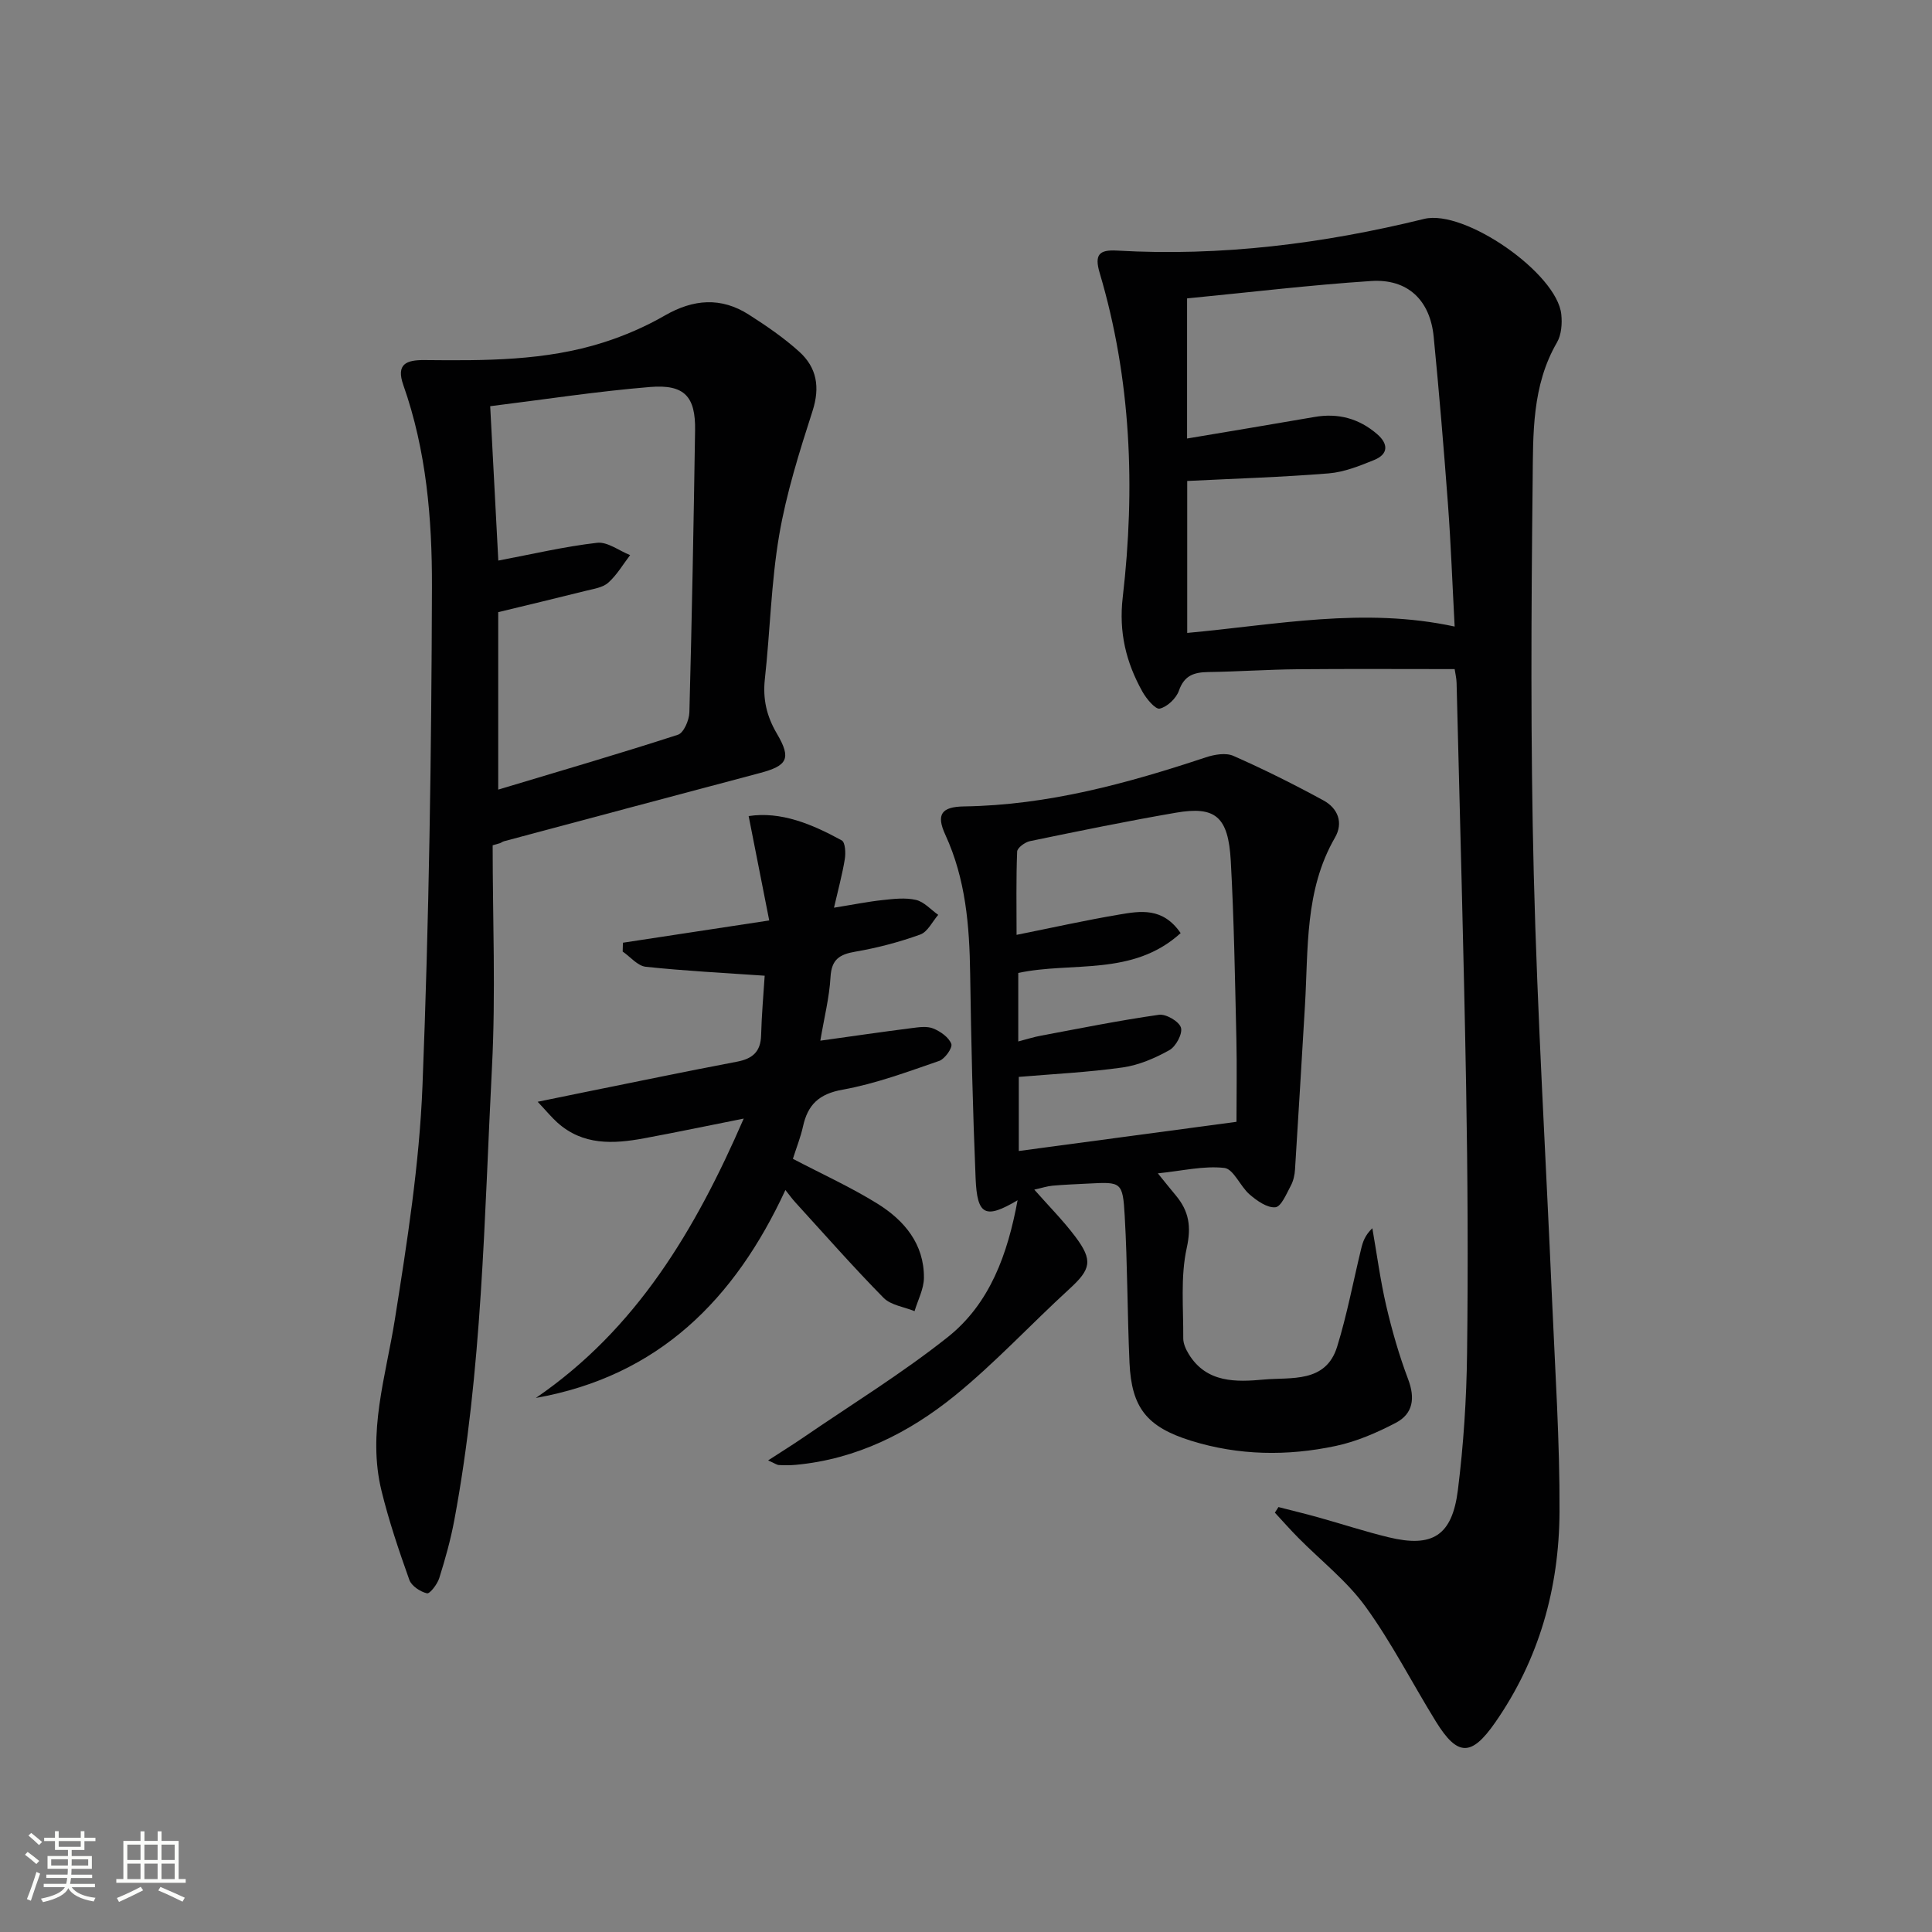 <svg enable-background="new 0 0 400 400" viewBox="0 0 400 400" xmlns="http://www.w3.org/2000/svg"><rect x="0" y="0" width="400" height="400" fill="#808080" stroke="none"/><path d="m5.17 384 .55-.58c.85.61 1.65 1.24 2.4 1.87l-.59.64c-.83-.73-1.62-1.38-2.36-1.93m1.22 9.53-.82-.34c.71-1.76 1.37-3.64 1.98-5.63.24.13.5.25.76.36-.6 1.67-1.24 3.54-1.92 5.61m-.5-13.5.57-.54c.56.44 1.31 1.06 2.26 1.87l-.64.64c-.68-.66-1.41-1.32-2.19-1.97m3.25.46h2.24v-1.36h.77v1.36h4.57v-1.36h.76v1.36h2.28v.69h-2.28v1.84h-2.64v1.26h4.18v2.64h-4.21c0 .45-.02.86-.05 1.21h4.32v.69h-4.38c-.04.34-.1.75-.19 1.22h5.15v.69h-4.82c.87 1.19 2.51 1.92 4.93 2.19-.17.31-.3.57-.37.76-2.77-.49-4.52-1.41-5.26-2.76-.56 1.26-2.3 2.23-5.24 2.9-.12-.24-.26-.48-.43-.72 2.73-.55 4.38-1.34 4.96-2.38h-4.38v-.69h4.65c.1-.38.17-.79.21-1.22h-4.32v-.69h4.4c.03-.34.05-.75.05-1.21h-4.2v-2.64h4.23v-1.26h-2.69v-1.84h-2.24zm1.46 4.46v1.29h3.45c.01-.4.02-.57.01-.53v-.32-.45h-3.46zm1.55-2.59h4.57v-1.19h-4.57zm6.11 2.59h-3.42v.77c-.01.19-.01.37-.02.53h3.44z" fill="#fbfcfa"/><path d="m32.63 379.16h.82v1.98h3.54v7.89h1.46v.78h-14.37v-.78h1.46v-7.89h3.55v-1.98h.82v1.98h2.73v-1.98zm-3.49 11.48.5.73c-1.61.82-3.28 1.63-5 2.41-.13-.27-.28-.55-.44-.82 1.75-.72 3.4-1.49 4.94-2.32m-2.78-5.55h2.73v-3.18h-2.73zm0 3.95h2.73v-3.2h-2.73zm3.54-3.95h2.73v-3.18h-2.73zm0 3.95h2.73v-3.2h-2.73zm7.89 4.68c-1.84-.92-3.51-1.7-5.02-2.32l.45-.73c1.89.8 3.57 1.55 5.04 2.23zm-1.62-11.81h-2.73v3.18h2.73zm-2.73 7.13h2.73v-3.2h-2.73z" fill="#fbfcfa"/><g fill="#010102"><path d="m264.69 312.02c2.8.72 5.62 1.4 8.41 2.18 4.8 1.34 9.54 2.9 14.37 4.07 9.09 2.21 13.18-.29 14.37-9.77 1.17-9.37 1.79-18.86 1.9-28.31.23-18.32.13-36.65-.19-54.97-.49-27.95-1.29-55.89-1.98-83.84-.02-.97-.27-1.93-.4-2.85-11 0-21.79-.07-32.57.03-6.15.06-12.3.49-18.45.58-2.92.05-4.95.67-6.06 3.84-.55 1.59-2.4 3.36-3.98 3.73-.89.21-2.77-2.04-3.59-3.52-3.38-6.05-4.91-12.28-4.07-19.52 2.62-22.62 1.76-45.14-4.77-67.15-1.13-3.81-.11-4.85 3.57-4.64 21.55 1.24 42.7-1.42 63.61-6.56 8.37-2.05 27.52 11.27 28.39 19.77.2 1.9.03 4.21-.89 5.8-5.21 8.96-4.94 18.94-5.04 28.63-.3 27.15-.45 54.32.23 81.45.74 29.42 2.52 58.81 3.79 88.22.63 14.61 1.61 29.24 1.54 43.85-.08 15.73-4.21 30.52-13.35 43.63-4.91 7.03-7.76 7.02-12.27-.29-4.88-7.9-9.11-16.25-14.54-23.74-3.86-5.32-9.24-9.52-13.92-14.25-1.67-1.69-3.24-3.47-4.85-5.21.23-.38.49-.77.74-1.16zm-18.89-212.44v31.46c18.49-1.69 36.54-5.39 55.37-1.32-.47-8.75-.77-17.02-1.38-25.26-.86-11.59-1.83-23.17-2.96-34.73-.74-7.59-5.38-12.04-12.93-11.55-12.69.83-25.34 2.36-38.13 3.6v29.01c9.12-1.54 17.76-2.96 26.38-4.46 4.91-.86 9.23.32 12.97 3.55 2.32 2 2.38 4.13-.6 5.35-3.04 1.24-6.24 2.52-9.45 2.78-9.6.78-19.22 1.07-29.27 1.57z"/><path d="m102 175.01c0 15.3.65 30.62-.14 45.88-1.61 31.35-2.01 62.83-7.8 93.84-.76 4.06-1.88 8.07-3.12 12.01-.4 1.26-1.95 3.28-2.54 3.14-1.39-.33-3.2-1.52-3.65-2.78-2.16-6.06-4.23-12.18-5.76-18.43-2.96-12.06.87-23.63 2.75-35.42 2.55-16.05 5.09-32.23 5.73-48.44 1.36-34.41 1.86-68.86 1.96-103.3.04-14.07-1.15-28.25-5.92-41.77-1.55-4.39.61-5.22 4.37-5.19 12.48.12 24.99.19 37.05-3.65 4.39-1.4 8.71-3.27 12.7-5.57 5.92-3.41 11.65-3.87 17.41-.19 3.63 2.32 7.24 4.79 10.43 7.67 3.63 3.28 4.35 7.33 2.76 12.27-2.72 8.45-5.42 17.01-6.91 25.73-1.67 9.79-1.87 19.83-2.96 29.74-.46 4.16.35 7.71 2.48 11.33 3.06 5.19 2.19 6.66-3.56 8.18-17.64 4.67-35.26 9.39-52.89 14.1-.3.08-.58.27-.87.41-.52.15-1.02.3-1.52.44zm1.15-11.53c12.85-3.86 25.09-7.43 37.21-11.36 1.2-.39 2.33-3.02 2.37-4.65.52-19.46.88-38.92 1.18-58.39.11-6.96-2.18-9.54-9.29-8.96-11.02.9-21.98 2.6-33.13 3.98.58 11.07 1.14 21.56 1.68 31.96 7.09-1.34 13.72-2.91 20.45-3.68 2.15-.25 4.55 1.64 6.84 2.55-1.48 1.93-2.74 4.12-4.53 5.71-1.14 1.02-3.03 1.28-4.64 1.68-6.05 1.52-12.12 2.96-18.14 4.42z"/><path d="m239.72 242.93c1.66 2.05 2.68 3.33 3.73 4.58 2.69 3.24 3.24 6.39 2.25 10.87-1.32 6-.67 12.44-.72 18.7-.01 1.09.54 2.29 1.13 3.26 3.69 6.04 9.88 5.8 15.56 5.28 5.63-.51 12.82.79 15.17-6.8 2.05-6.63 3.33-13.5 4.97-20.26.34-1.41.78-2.8 2.32-4.27.94 5.37 1.65 10.79 2.88 16.09 1.2 5.14 2.67 10.25 4.53 15.18 1.48 3.91 1.03 7.14-2.55 9.02-3.92 2.05-8.14 3.88-12.44 4.79-10.02 2.13-20.11 1.99-29.99-1.09-9.1-2.84-12.29-6.8-12.71-16.15-.45-10.13-.41-20.28-.99-30.39-.4-7.06-.71-7.05-7.43-6.7-2.49.13-4.99.22-7.48.44-1.15.1-2.27.48-3.81.82 2.94 3.34 5.95 6.36 8.48 9.72 3.73 4.96 3.23 6.77-1.2 10.83-7.98 7.3-15.36 15.3-23.73 22.1-9.52 7.72-20.39 13.17-32.94 14.33-1.16.11-2.33.1-3.49.04-.43-.02-.85-.35-2.23-.96 2.79-1.81 5.08-3.23 7.3-4.75 10-6.85 20.38-13.23 29.86-20.75 8.8-6.98 12.44-17.27 14.49-28.36-6.67 3.94-8.37 3.17-8.69-4.53-.59-14.13-.92-28.27-1.13-42.41-.14-9.89-.92-19.56-5.14-28.73-1.95-4.24-.79-5.8 3.9-5.87 17.32-.26 33.75-4.75 50.03-10.16 1.78-.59 4.15-1 5.72-.3 6.35 2.8 12.57 5.91 18.66 9.23 2.94 1.61 4.16 4.58 2.36 7.69-6.31 10.91-5.5 23.03-6.22 34.9-.68 11.27-1.33 22.54-2.05 33.81-.07 1.14-.34 2.36-.87 3.35-.9 1.67-1.98 4.34-3.19 4.47-1.69.17-3.82-1.34-5.33-2.64-1.95-1.67-3.32-5.27-5.23-5.5-4.25-.49-8.68.6-13.78 1.12zm4.72-49.74c-9.93 9.04-22.51 5.86-33.62 8.25v14.18c1.88-.49 3.28-.94 4.72-1.2 8.12-1.52 16.23-3.16 24.41-4.32 1.46-.21 4.16 1.37 4.55 2.65.39 1.25-1.04 3.92-2.39 4.67-2.97 1.66-6.31 3.1-9.65 3.58-7.16 1.01-14.41 1.36-21.53 1.96v15.34c15.19-2.03 29.91-4.01 45.07-6.04 0-5.55.11-11.35-.02-17.14-.29-12.29-.48-24.6-1.16-36.88-.51-9.17-3.17-11.39-11.35-9.98-10.12 1.74-20.18 3.81-30.24 5.89-1.02.21-2.61 1.38-2.64 2.16-.23 5.72-.12 11.45-.12 17.24 7.63-1.53 14.41-3.05 21.25-4.2 4.38-.74 9.02-1.55 12.72 3.84z"/><path d="m164.16 239.92c6.13 3.21 12.04 5.89 17.51 9.29 5.55 3.45 9.68 8.34 9.62 15.36-.02 2.3-1.26 4.6-1.94 6.89-2.17-.89-4.9-1.22-6.42-2.76-6.29-6.39-12.22-13.14-18.27-19.77-.65-.71-1.21-1.5-2.05-2.55-10.48 22.63-26.23 38.53-51.67 43.05 20.81-14.24 32.99-34.72 43.04-57.84-7.26 1.44-13.95 2.85-20.67 4.09-6.36 1.18-12.63 1.48-17.92-3.27-1.18-1.06-2.19-2.3-4.07-4.3 3.88-.79 6.71-1.38 9.53-1.95 10.58-2.13 21.14-4.34 31.74-6.35 3.22-.61 4.9-2.06 4.99-5.47.11-4.27.5-8.54.74-12.33-8.39-.58-16.53-.99-24.62-1.85-1.69-.18-3.19-2.06-4.78-3.15.02-.61.04-1.22.05-1.83 9.64-1.47 19.28-2.94 30.29-4.61-1.41-7.13-2.78-14.11-4.26-21.61 6.65-1.02 13.09 1.64 19.28 5.04.72.4.84 2.59.63 3.86-.52 3.19-1.38 6.33-2.24 10.07 3.93-.63 6.98-1.25 10.06-1.58 2.3-.25 4.73-.54 6.92-.03 1.68.39 3.07 2.02 4.6 3.09-1.23 1.41-2.19 3.53-3.73 4.08-4.34 1.56-8.87 2.76-13.42 3.54-3.29.56-4.94 1.6-5.15 5.25-.24 4.25-1.32 8.45-2.11 13.18 6.69-.93 12.83-1.83 18.98-2.61 1.47-.19 3.15-.43 4.43.1 1.48.61 3.2 1.82 3.71 3.18.3.79-1.33 3.11-2.51 3.52-6.58 2.26-13.17 4.73-19.98 5.95-4.92.88-7.23 3.11-8.22 7.63-.49 2.22-1.36 4.38-2.09 6.69z"/></g></svg>